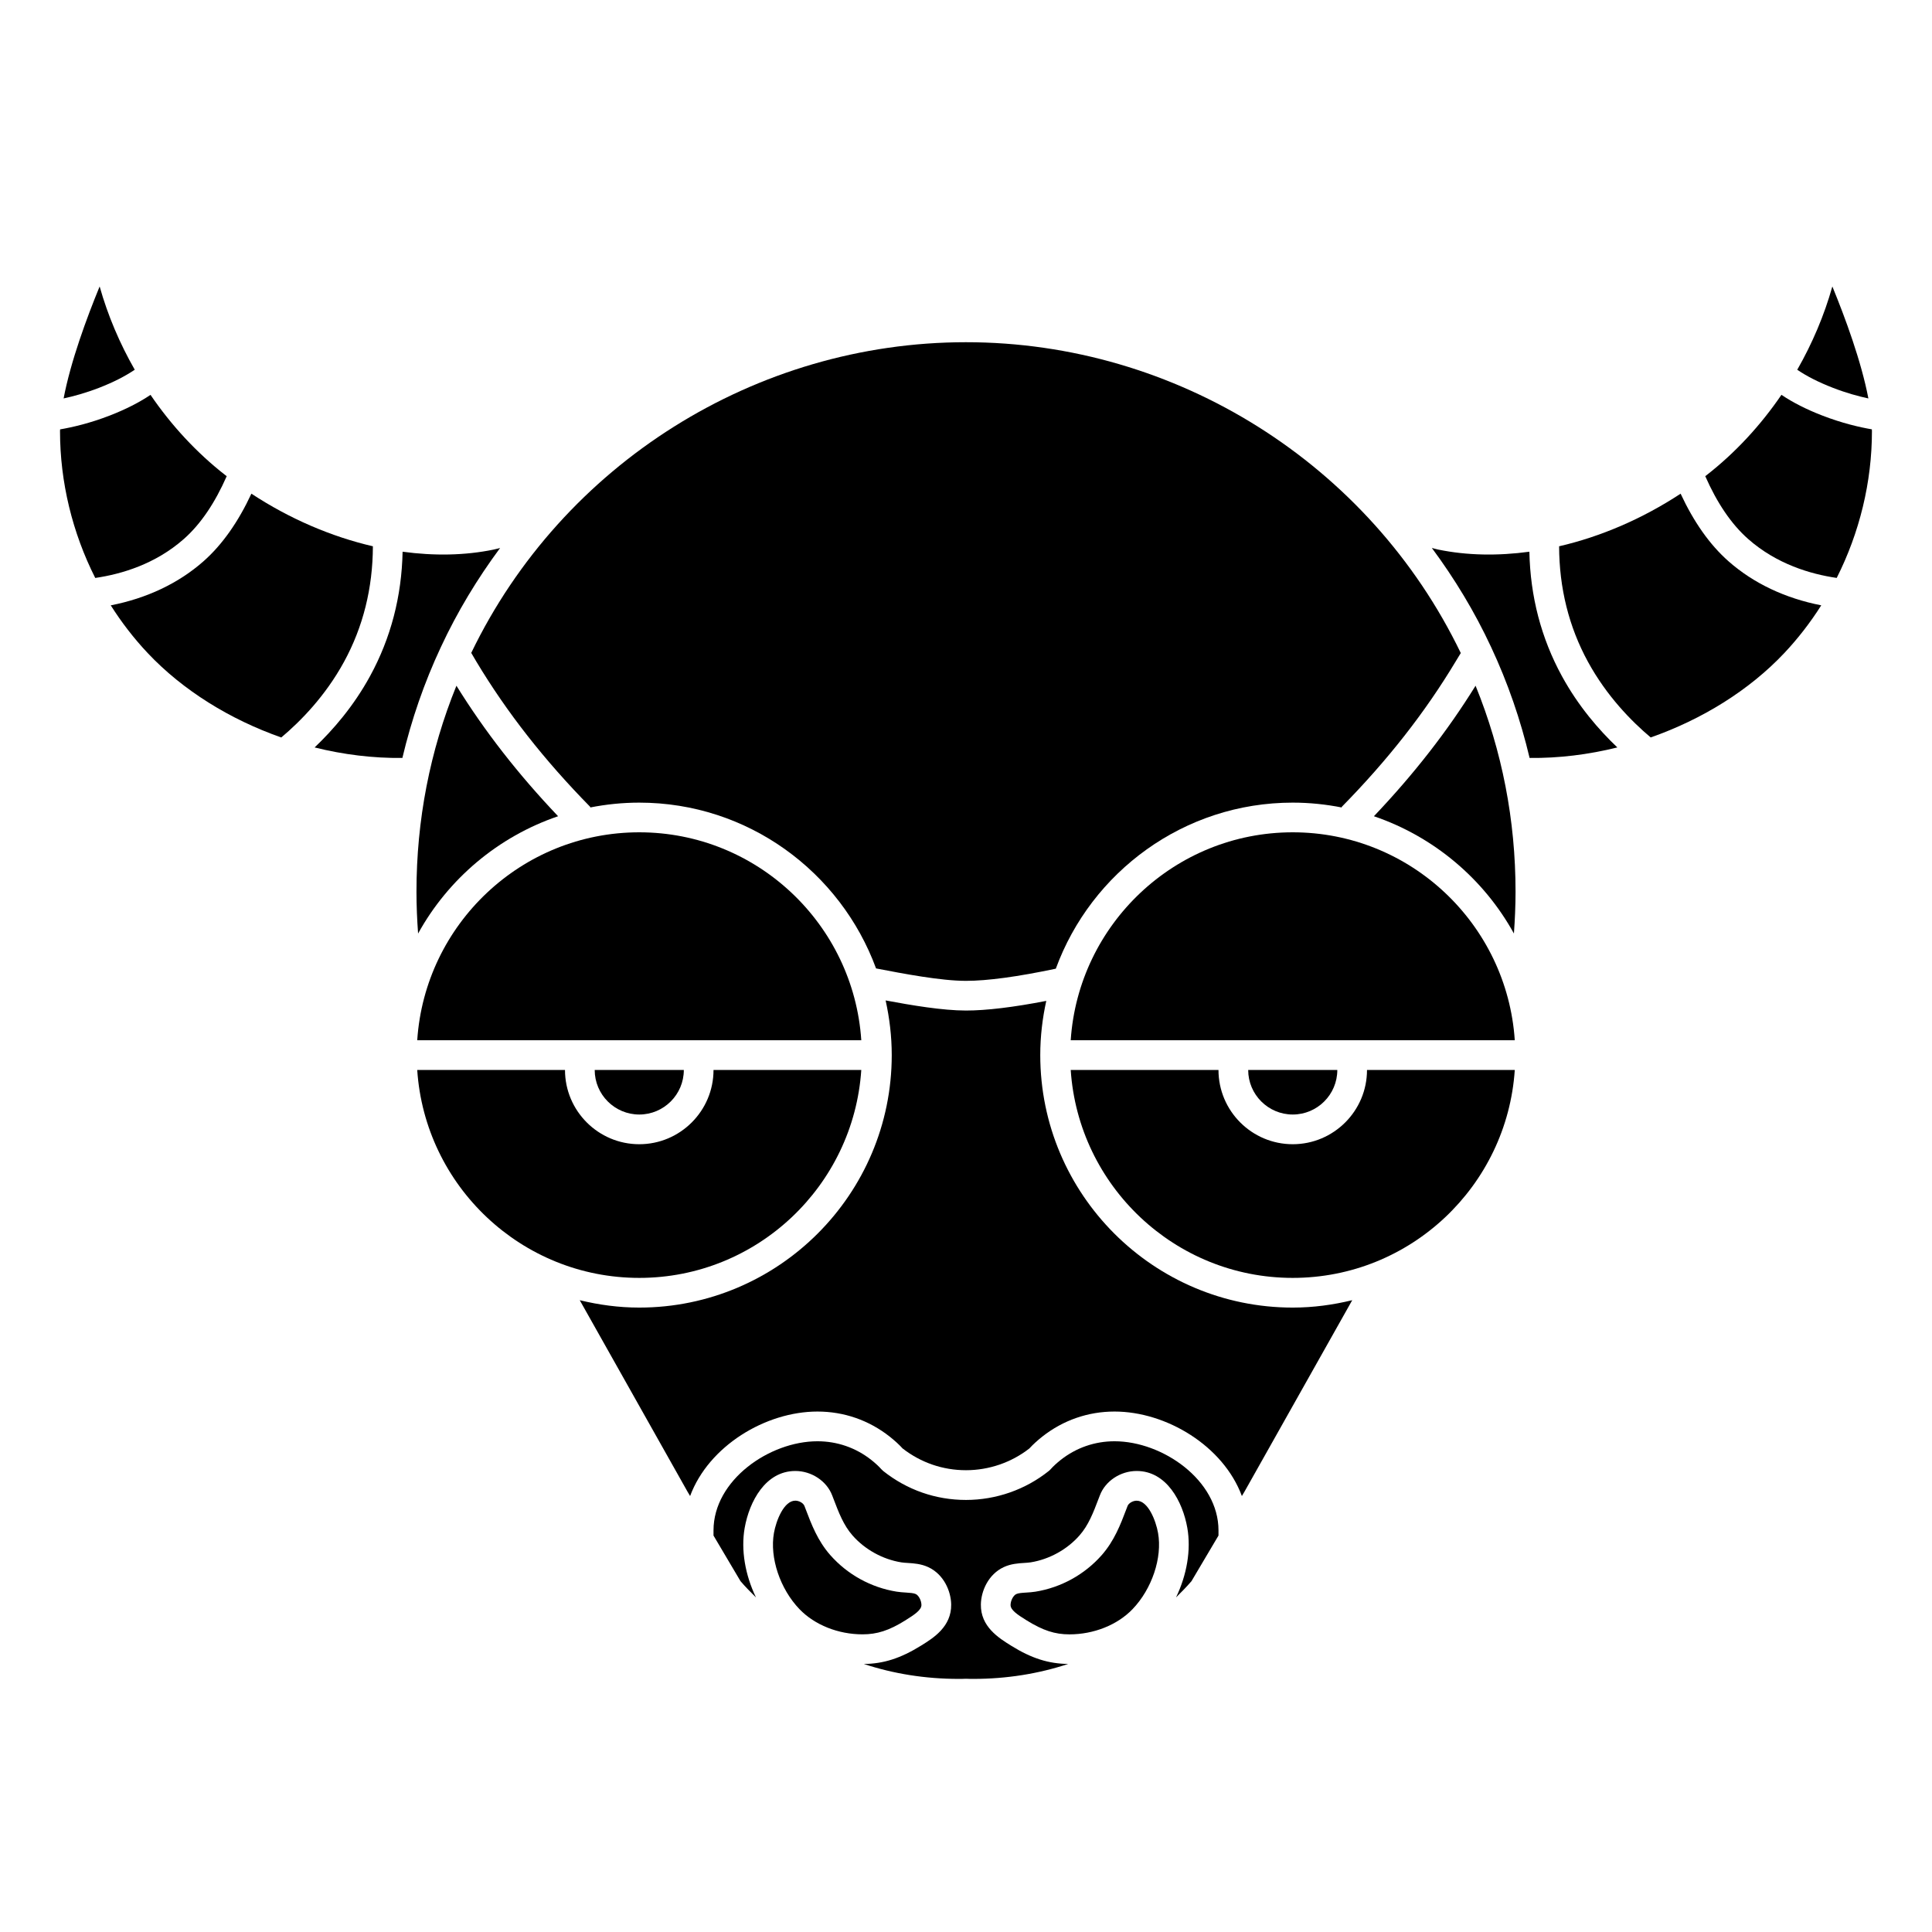 <?xml version="1.0" encoding="UTF-8"?>
<!-- Uploaded to: ICON Repo, www.iconrepo.com, Generator: ICON Repo Mixer Tools -->
<svg fill="#000000" width="800px" height="800px" version="1.1" viewBox="144 144 512 512" xmlns="http://www.w3.org/2000/svg">
 <g>
  <path d="m242.82 288.77c-11.031-2.551-22.078-7.293-32.199-13.941-3.457 7.418-7.676 13.488-12.688 17.91-6.637 5.859-15.059 9.824-24.582 11.684 2.863 4.519 6.137 8.77 9.809 12.664 9.324 9.883 21.789 17.578 35.383 22.352 5.137-4.32 11.676-10.984 16.625-20.043 5.07-9.281 7.621-19.578 7.652-30.625z"/>
  <path d="m276.54 289.21c-0.582 0.152-1.188 0.328-1.699 0.43-7.621 1.578-15.816 1.703-24.148 0.57-0.242 11.836-3.125 22.902-8.621 32.961-4.356 7.977-9.797 14.25-14.695 18.91 7.652 1.902 15.508 2.875 23.258 2.781 2.387-10.07 5.762-19.895 10.203-29.379 4.363-9.379 9.676-18.137 15.703-26.273z"/>
  <path d="m204.08 270.19c-0.102-0.082-0.211-0.152-0.32-0.234-7.668-5.981-14.352-13.23-19.871-21.312-3.051 2.039-6.539 3.816-10.754 5.461-5.32 2.066-9.977 3.129-13.207 3.684 0.004 0.145-0.023 0.316-0.023 0.465 0 13.52 3.289 26.93 9.336 38.91 6.949-1.012 15.934-3.664 23.48-10.328 4.477-3.945 8.262-9.598 11.359-16.645z"/>
  <path d="m372.25 427.55h-39.16c0 10.852-8.828 19.68-19.68 19.68s-19.68-8.828-19.68-19.68h-39.16c2.039 30.719 27.617 55.105 58.84 55.105s56.801-24.387 58.84-55.105z"/>
  <path d="m291.9 360.31c-10.613-11.164-19.469-22.535-26.941-34.586-7.023 17.285-10.59 35.613-10.59 54.594 0 3.711 0.164 7.402 0.43 11.078 7.996-14.492 21.223-25.676 37.102-31.086z"/>
  <path d="m270.21 319.28c8.113 13.516 18.012 26.152 30.254 38.602l-0.125 0.121c4.227-0.836 8.59-1.297 13.062-1.297 28.816 0 53.359 18.344 62.762 43.938 7.273 1.398 17.168 3.293 23.832 3.293 5.676 0 13.695-1.09 23.805-3.223 9.383-25.633 33.945-44.008 62.785-44.008 4.473 0 8.832 0.461 13.062 1.301l-0.125-0.121c12.242-12.453 22.148-25.098 30.281-38.652l1.32-2.172c-24.168-50.094-75.387-82.371-131.13-82.371-55.734 0-106.94 32.266-131.11 82.332z"/>
  <path d="m639.14 249.59c-1.867-9.805-6.137-21.367-9.547-29.672-2.172 7.715-5.336 15.129-9.305 22.07 2.609 1.766 5.672 3.316 9.43 4.777 3.574 1.391 6.844 2.269 9.422 2.824z"/>
  <path d="m313.41 439.36c6.512 0 11.809-5.297 11.809-11.809h-23.617c0 6.512 5.297 11.809 11.809 11.809z"/>
  <path d="m313.41 364.57c-31.223 0-56.801 24.383-58.84 55.105h117.68c-2.043-30.723-27.621-55.105-58.844-55.105z"/>
  <path d="m179.71 241.98c-3.969-6.934-7.133-14.352-9.305-22.066-3.414 8.305-7.684 19.867-9.547 29.672 2.578-0.555 5.844-1.438 9.426-2.824 3.754-1.465 6.816-3.019 9.426-4.781z"/>
  <path d="m439.36 525.95c-5.223 0-10.152 1.707-14.258 4.941-1.094 0.871-1.977 1.684-2.68 2.477-0.148 0.164-0.309 0.32-0.484 0.457-6.184 4.949-13.977 7.676-21.941 7.676-8.035 0-15.613-2.648-21.93-7.664-0.176-0.141-0.344-0.301-0.492-0.469-0.703-0.793-1.582-1.602-2.695-2.488-4.09-3.219-9.016-4.93-14.242-4.93-12.742 0-27.551 10.316-27.551 23.617v1.375l7.152 12.078c1.301 1.527 2.703 2.922 4.106 4.32-2.856-5.922-4.039-12.582-2.992-18.465 1.238-6.945 5.496-15.051 13.418-15.051 4.293 0 8.312 2.66 9.766 6.473l0.301 0.781c1.453 3.82 2.707 7.125 5.109 9.852 3.285 3.727 7.988 6.316 12.91 7.113 0.555 0.09 1.129 0.117 1.711 0.156 1.574 0.098 3.539 0.223 5.453 1.117 4.094 1.914 5.988 6.336 6.051 9.871 0.098 5.906-4.742 8.91-7.945 10.898-5.484 3.406-10.004 4.828-15.203 4.887 7.852 2.59 16.289 3.953 25.109 3.953 0.602 0 1.176 0 1.727-0.031 0.16-0.012 0.32-0.012 0.48 0 0.551 0.031 1.129 0.031 1.727 0.031 8.82 0 17.254-1.367 25.121-3.961-5.195-0.059-9.719-1.484-15.023-4.777-3.387-2.098-8.227-5.102-8.125-11.008 0.062-3.535 1.957-7.957 6.051-9.871 1.914-0.895 3.871-1.016 5.453-1.117 0.578-0.039 1.156-0.066 1.711-0.156 4.922-0.797 9.625-3.387 12.91-7.117 2.402-2.723 3.656-6.027 5.109-9.848l0.301-0.781c1.441-3.805 5.461-6.465 9.754-6.465 7.922 0 12.184 8.109 13.418 15.051 1.047 5.875-0.137 12.535-2.988 18.457 1.398-1.398 2.801-2.785 4.098-4.312l7.156-12.082v-1.371c0-13.301-14.812-23.617-27.551-23.617z"/>
  <path d="m508.1 360.31c15.883 5.41 29.105 16.59 37.105 31.082 0.262-3.672 0.43-7.367 0.43-11.074 0-18.984-3.566-37.309-10.594-54.594-7.469 12.047-16.332 23.426-26.941 34.586z"/>
  <path d="m549.3 290.21c-8.332 1.133-16.523 1.008-24.148-0.566-0.512-0.105-1.117-0.277-1.699-0.434 6.031 8.141 11.344 16.898 15.707 26.277 4.441 9.48 7.812 19.301 10.199 29.375 7.746 0.09 15.602-0.887 23.254-2.785-4.898-4.656-10.34-10.93-14.695-18.906-5.492-10.059-8.379-21.125-8.617-32.961z"/>
  <path d="m589.38 274.83c-10.125 6.652-21.168 11.391-32.199 13.941 0.031 11.043 2.578 21.336 7.648 30.617 4.949 9.059 11.488 15.719 16.621 20.043 13.594-4.769 26.066-12.461 35.391-22.348 3.668-3.894 6.945-8.141 9.809-12.664-9.52-1.859-17.945-5.82-24.586-11.684-5.008-4.418-9.23-10.48-12.684-17.906z"/>
  <path d="m640.06 257.78c-3.227-0.555-7.879-1.617-13.203-3.684-4.219-1.637-7.707-3.422-10.758-5.461-5.523 8.086-12.207 15.34-19.871 21.312-0.102 0.082-0.211 0.152-0.32 0.234 3.098 7.051 6.883 12.699 11.359 16.648 7.551 6.664 16.531 9.316 23.48 10.328 6.047-11.98 9.336-25.391 9.336-38.91 0.008-0.145-0.02-0.316-0.023-0.469z"/>
  <path d="m486.59 364.57c-31.223 0-56.801 24.383-58.84 55.105h117.68c-2.043-30.723-27.613-55.105-58.844-55.105z"/>
  <path d="m388.19 569.31c-0.02-1.164-0.723-2.508-1.508-2.871-0.562-0.266-1.562-0.328-2.617-0.398-0.836-0.051-1.664-0.109-2.465-0.238-6.785-1.094-13.023-4.531-17.562-9.68-3.348-3.801-4.984-8.105-6.562-12.262l-0.293-0.766c-0.293-0.758-1.395-1.402-2.414-1.402-3.019 0-5.082 5.25-5.668 8.566-1.164 6.535 1.621 14.84 6.777 20.195 4.016 4.176 10.262 6.664 16.703 6.664 3.863 0 7.008-1.016 11.203-3.617 2.668-1.66 4.426-2.852 4.406-4.191z"/>
  <path d="m445.23 541.7c-1.016 0-2.121 0.645-2.414 1.402l-0.293 0.766c-1.578 4.16-3.215 8.457-6.562 12.262-4.543 5.148-10.777 8.586-17.562 9.68-0.801 0.129-1.629 0.188-2.465 0.238-1.055 0.066-2.055 0.129-2.617 0.398-0.785 0.367-1.488 1.707-1.508 2.871-0.02 1.34 1.734 2.531 4.223 4.074 4.375 2.715 7.519 3.731 11.383 3.731 6.441 0 12.691-2.492 16.703-6.664 5.156-5.356 7.941-13.66 6.777-20.195-0.582-3.312-2.644-8.562-5.664-8.562z"/>
  <path d="m498.4 427.55h-23.617c0 6.512 5.297 11.809 11.809 11.809 6.516 0 11.809-5.297 11.809-11.809z"/>
  <path d="m419.68 423.61c0-4.938 0.574-9.73 1.594-14.363-8.738 1.691-15.891 2.555-21.273 2.555-6.176 0-14.355-1.375-21.301-2.676 1.031 4.672 1.621 9.508 1.621 14.484 0 36.895-30.016 66.914-66.914 66.914-5.441 0-10.703-0.723-15.77-1.957l28.527 50.68 0.719 1.219c4.926-13.266 20-22.391 33.754-22.391 7.008 0 13.617 2.293 19.125 6.629 1.363 1.082 2.492 2.117 3.445 3.156 4.856 3.769 10.66 5.762 16.793 5.762 6.082 0 12.027-2.043 16.785-5.758 0.957-1.043 2.086-2.078 3.438-3.148 5.516-4.344 12.129-6.641 19.137-6.641 13.758 0 28.832 9.125 33.75 22.391l0.766-1.297 28.48-50.605c-5.062 1.234-10.324 1.961-15.766 1.961-36.895 0-66.91-30.016-66.91-66.914z"/>
  <path d="m486.59 447.23c-10.852 0-19.68-8.828-19.68-19.68h-39.16c2.043 30.719 27.617 55.105 58.84 55.105s56.801-24.383 58.84-55.105h-39.16c0 10.852-8.828 19.68-19.68 19.68z"/>
 </g>
</svg>